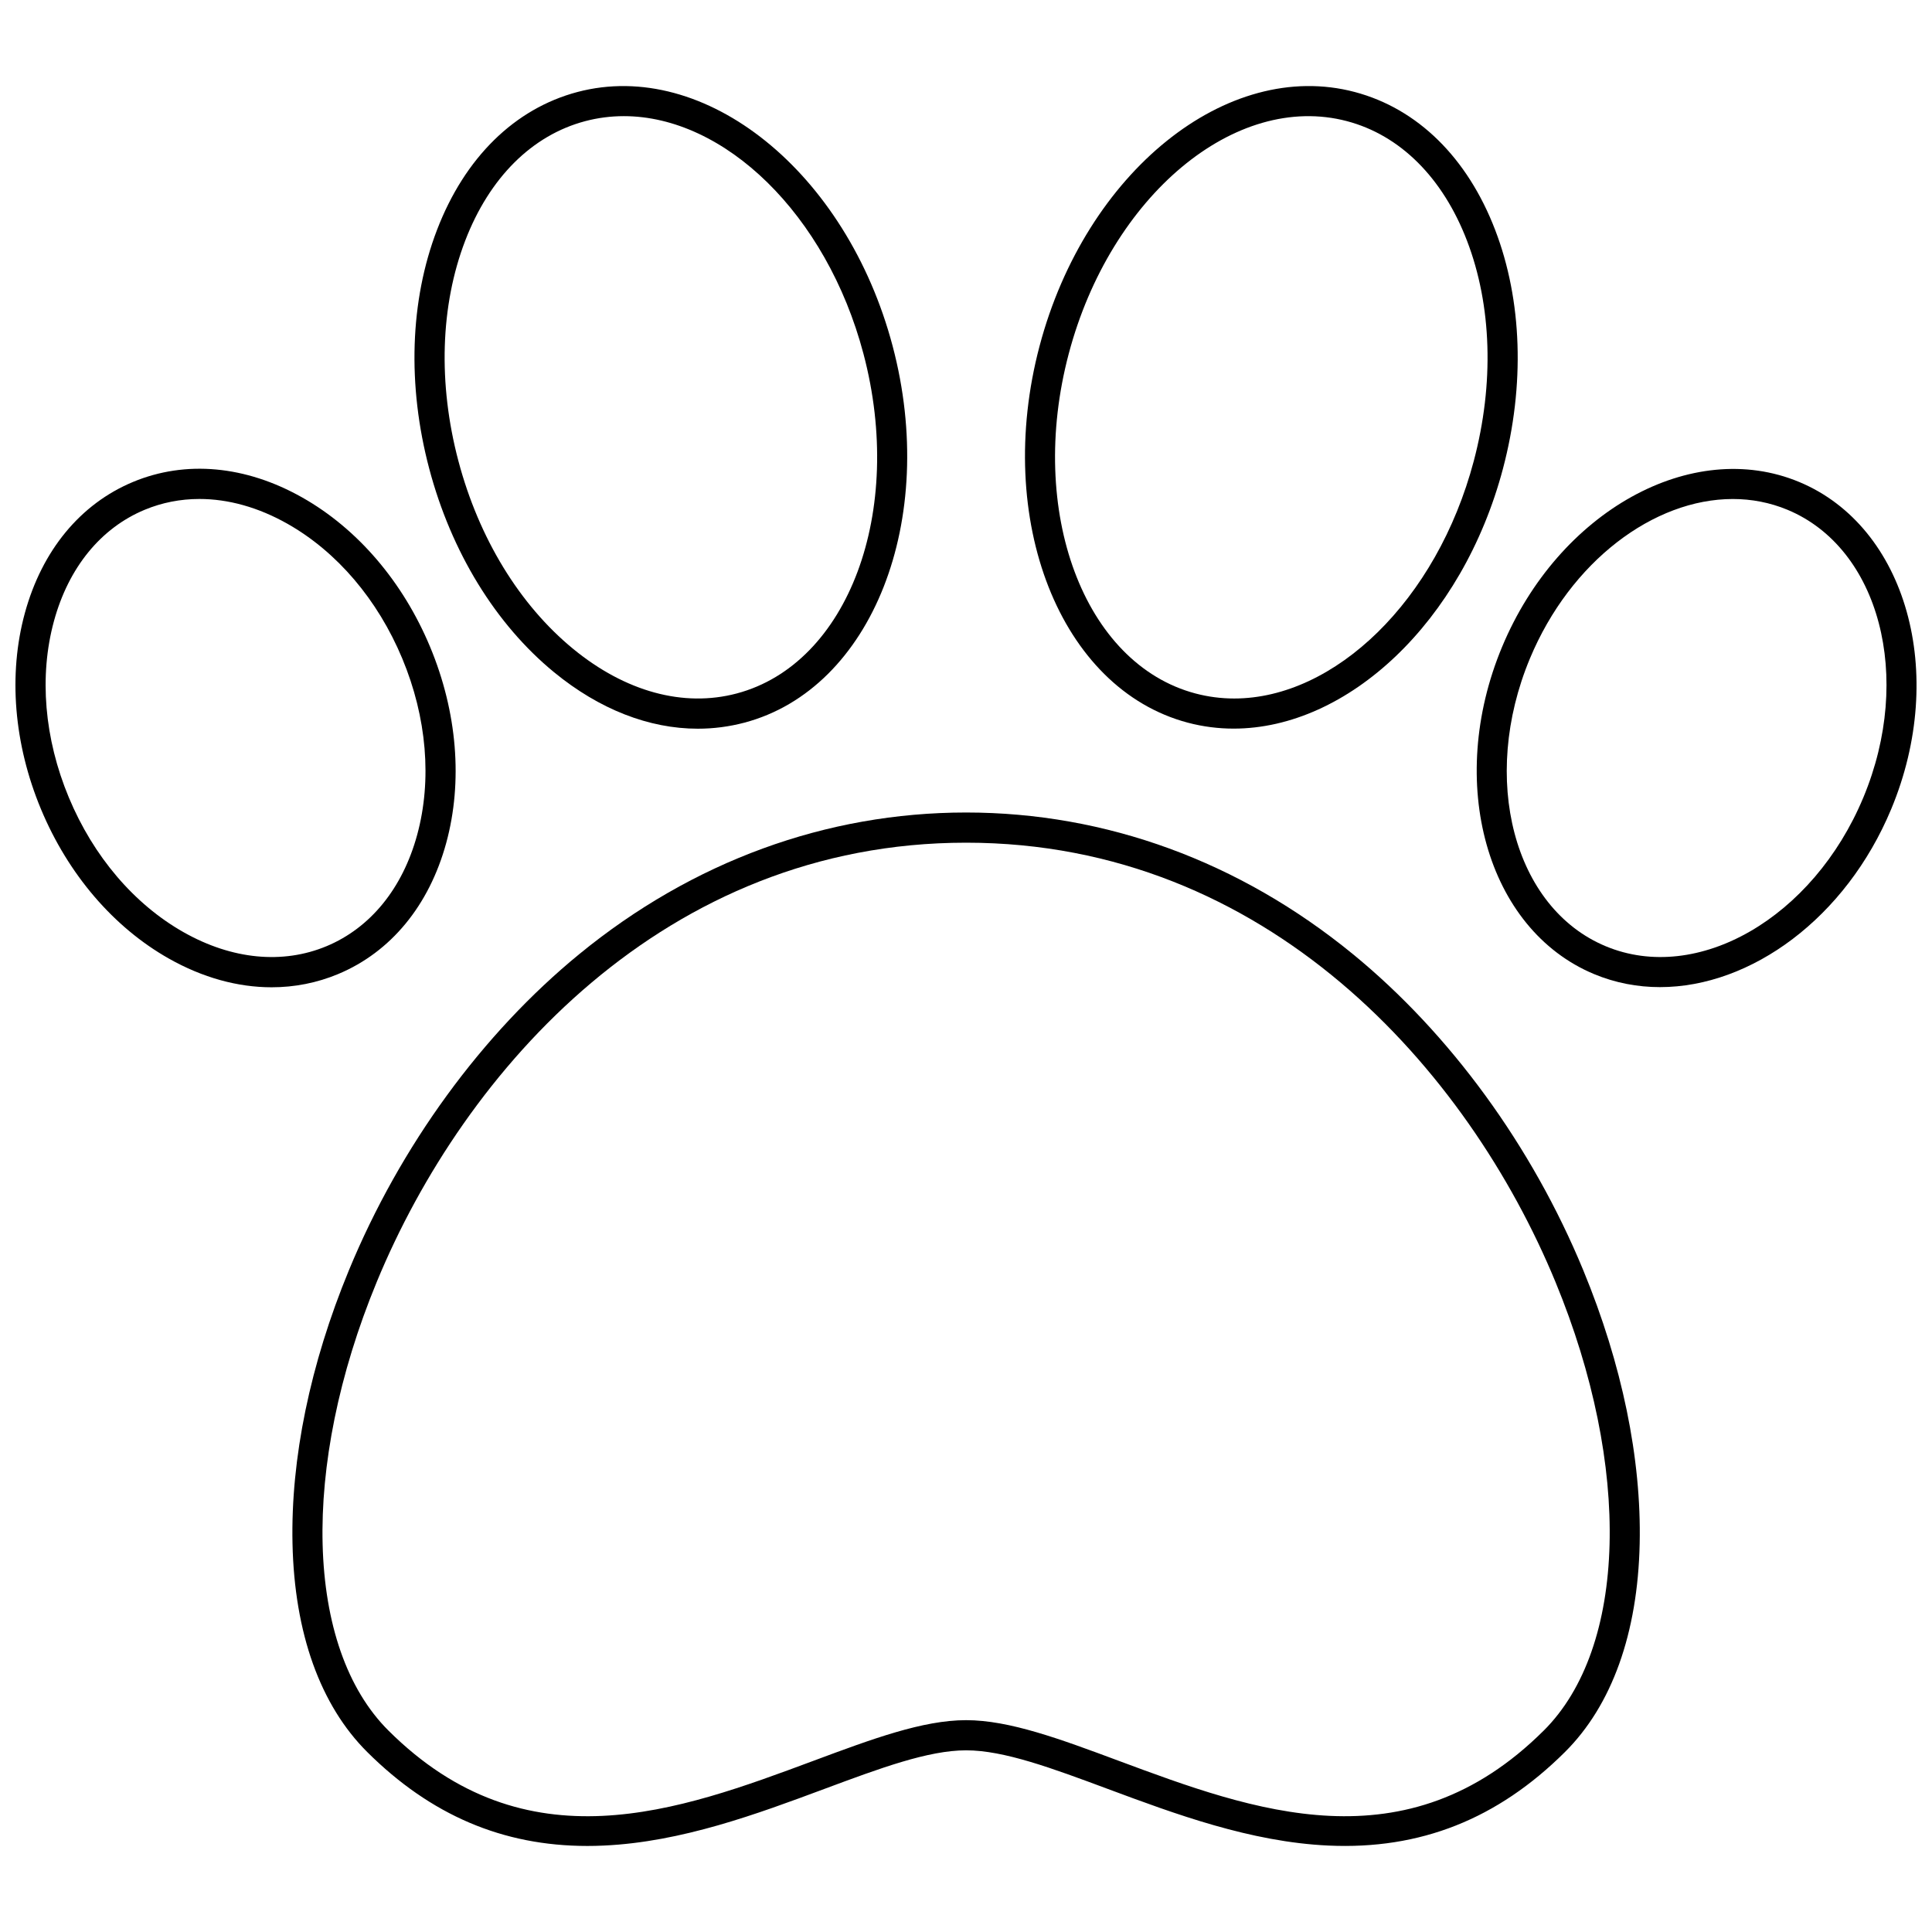 <?xml version="1.0" encoding="UTF-8"?>
<!-- Uploaded to: SVG Find, www.svgrepo.com, Generator: SVG Find Mixer Tools -->
<svg width="800px" height="800px" version="1.1" viewBox="144 144 512 512" xmlns="http://www.w3.org/2000/svg">
 <defs>
  <clipPath id="b">
   <path d="m148.09 268h116.91v138h-116.91z"/>
  </clipPath>
  <clipPath id="a">
   <path d="m535 268h116.9v138h-116.9z"/>
  </clipPath>
 </defs>
 <path d="m502.5 396.83c-29.988-24.539-65.426-37.508-102.48-37.508-37.059 0-72.496 12.969-102.48 37.508-25.785 21.102-47.48 50.867-61.082 83.812-10.266 24.867-15.434 49.922-14.941 72.453 0.52 23.738 7.363 42.824 19.793 55.199 16.809 16.73 35.93 24.902 58.348 24.902 1.426 0 2.867-0.031 4.32-0.102 20.676-0.938 40.73-8.402 58.426-14.988 14.789-5.504 27.562-10.254 37.621-10.254 10.062 0 22.832 4.754 37.621 10.258 17.695 6.582 37.75 14.047 58.426 14.984 24.293 1.113 44.789-7.008 62.668-24.801 12.434-12.371 19.277-31.461 19.793-55.195 0.492-22.531-4.676-47.59-14.941-72.453-13.602-32.949-35.297-62.715-61.086-83.816zm50.594 205.8c-36.5 36.324-76.961 21.27-112.66 7.988-15.516-5.773-28.91-10.758-40.41-10.758s-24.898 4.984-40.41 10.758c-35.699 13.285-76.164 28.34-112.66-7.988-22.133-22.023-23.379-69.82-3.102-118.93 23.227-56.258 76.449-116.38 156.17-116.38 79.723 0 132.95 60.117 156.18 116.38 20.273 49.105 19.027 96.902-3.102 118.93z"/>
 <path d="m297.03 168.38c-16.645 4.406-29.859 17.383-37.215 36.543-7.18 18.707-7.918 41.18-2.066 63.273 5.848 22.094 17.602 41.258 33.098 53.965 12.004 9.844 25.172 14.953 38.078 14.953 4.156 0 8.289-0.531 12.344-1.602 33.859-8.965 51.48-53.742 39.285-99.82-12.195-46.074-49.656-76.266-83.523-67.312zm42.191 159.4c-14.094 3.734-29.473-0.461-43.305-11.801-14.207-11.648-25.016-29.344-30.438-49.828-5.422-20.484-4.781-41.211 1.805-58.363 6.41-16.699 17.703-27.949 31.797-31.68 3.383-0.895 6.812-1.328 10.246-1.328 26.621 0 53.691 25.922 63.496 62.957 11.066 41.816-4.008 82.207-33.602 90.043z"/>
 <g clip-path="url(#b)">
  <path d="m262.26 367.37c4.43-16.242 2.91-34.684-4.277-51.934-7.191-17.25-19.223-31.309-33.879-39.594-14.984-8.473-30.918-9.934-44.867-4.117-13.949 5.816-24.125 18.164-28.656 34.77-4.43 16.242-2.91 34.684 4.277 51.934 7.191 17.25 19.223 31.309 33.879 39.594 8.953 5.062 18.242 7.617 27.246 7.617 6.066 0 12.008-1.16 17.621-3.504 13.949-5.816 24.129-18.164 28.656-34.766zm-69.586 23.688c-13.113-7.414-23.922-20.094-30.43-35.711-6.512-15.613-7.91-32.219-3.945-46.75 3.867-14.172 12.395-24.645 24.02-29.488 4.609-1.922 9.504-2.875 14.531-2.875 7.648 0 15.605 2.207 23.324 6.57 13.113 7.414 23.922 20.098 30.43 35.711 6.512 15.613 7.91 32.219 3.945 46.75-3.867 14.172-12.395 24.645-24.02 29.488-11.625 4.848-25.07 3.531-37.855-3.695z"/>
 </g>
 <path d="m503.02 168.38c-33.855-8.961-71.324 21.234-83.523 67.316-12.195 46.078 5.43 90.855 39.285 99.82 4.019 1.062 8.082 1.574 12.148 1.574 30.238 0 60.621-28.277 71.371-68.891 5.848-22.094 5.113-44.566-2.07-63.273-7.352-19.164-20.57-32.141-37.211-36.547zm31.551 97.773c-9.801 37.039-36.871 62.957-63.496 62.957-3.434 0-6.867-0.434-10.246-1.328-29.594-7.832-44.668-48.227-33.602-90.039 11.066-41.816 44.148-69.465 73.746-61.633 14.094 3.731 25.387 14.98 31.797 31.68 6.582 17.152 7.223 37.879 1.801 58.363z"/>
 <g clip-path="url(#a)">
  <path d="m620.81 271.73c-28.43-11.848-63.754 7.754-78.746 43.711-14.988 35.953-4.055 74.848 24.379 86.699 5.625 2.344 11.516 3.457 17.465 3.457 24.141 0 49.254-18.324 61.277-47.168 14.988-35.953 4.055-74.844-24.375-86.699zm16.992 83.625c-13.293 31.883-43.93 49.562-68.285 39.402-24.359-10.156-33.363-44.355-20.074-76.242 10.75-25.781 32.832-42.273 53.773-42.273 4.953 0 9.852 0.926 14.512 2.867 24.363 10.16 33.367 44.363 20.074 76.246z"/>
 </g>
</svg>
